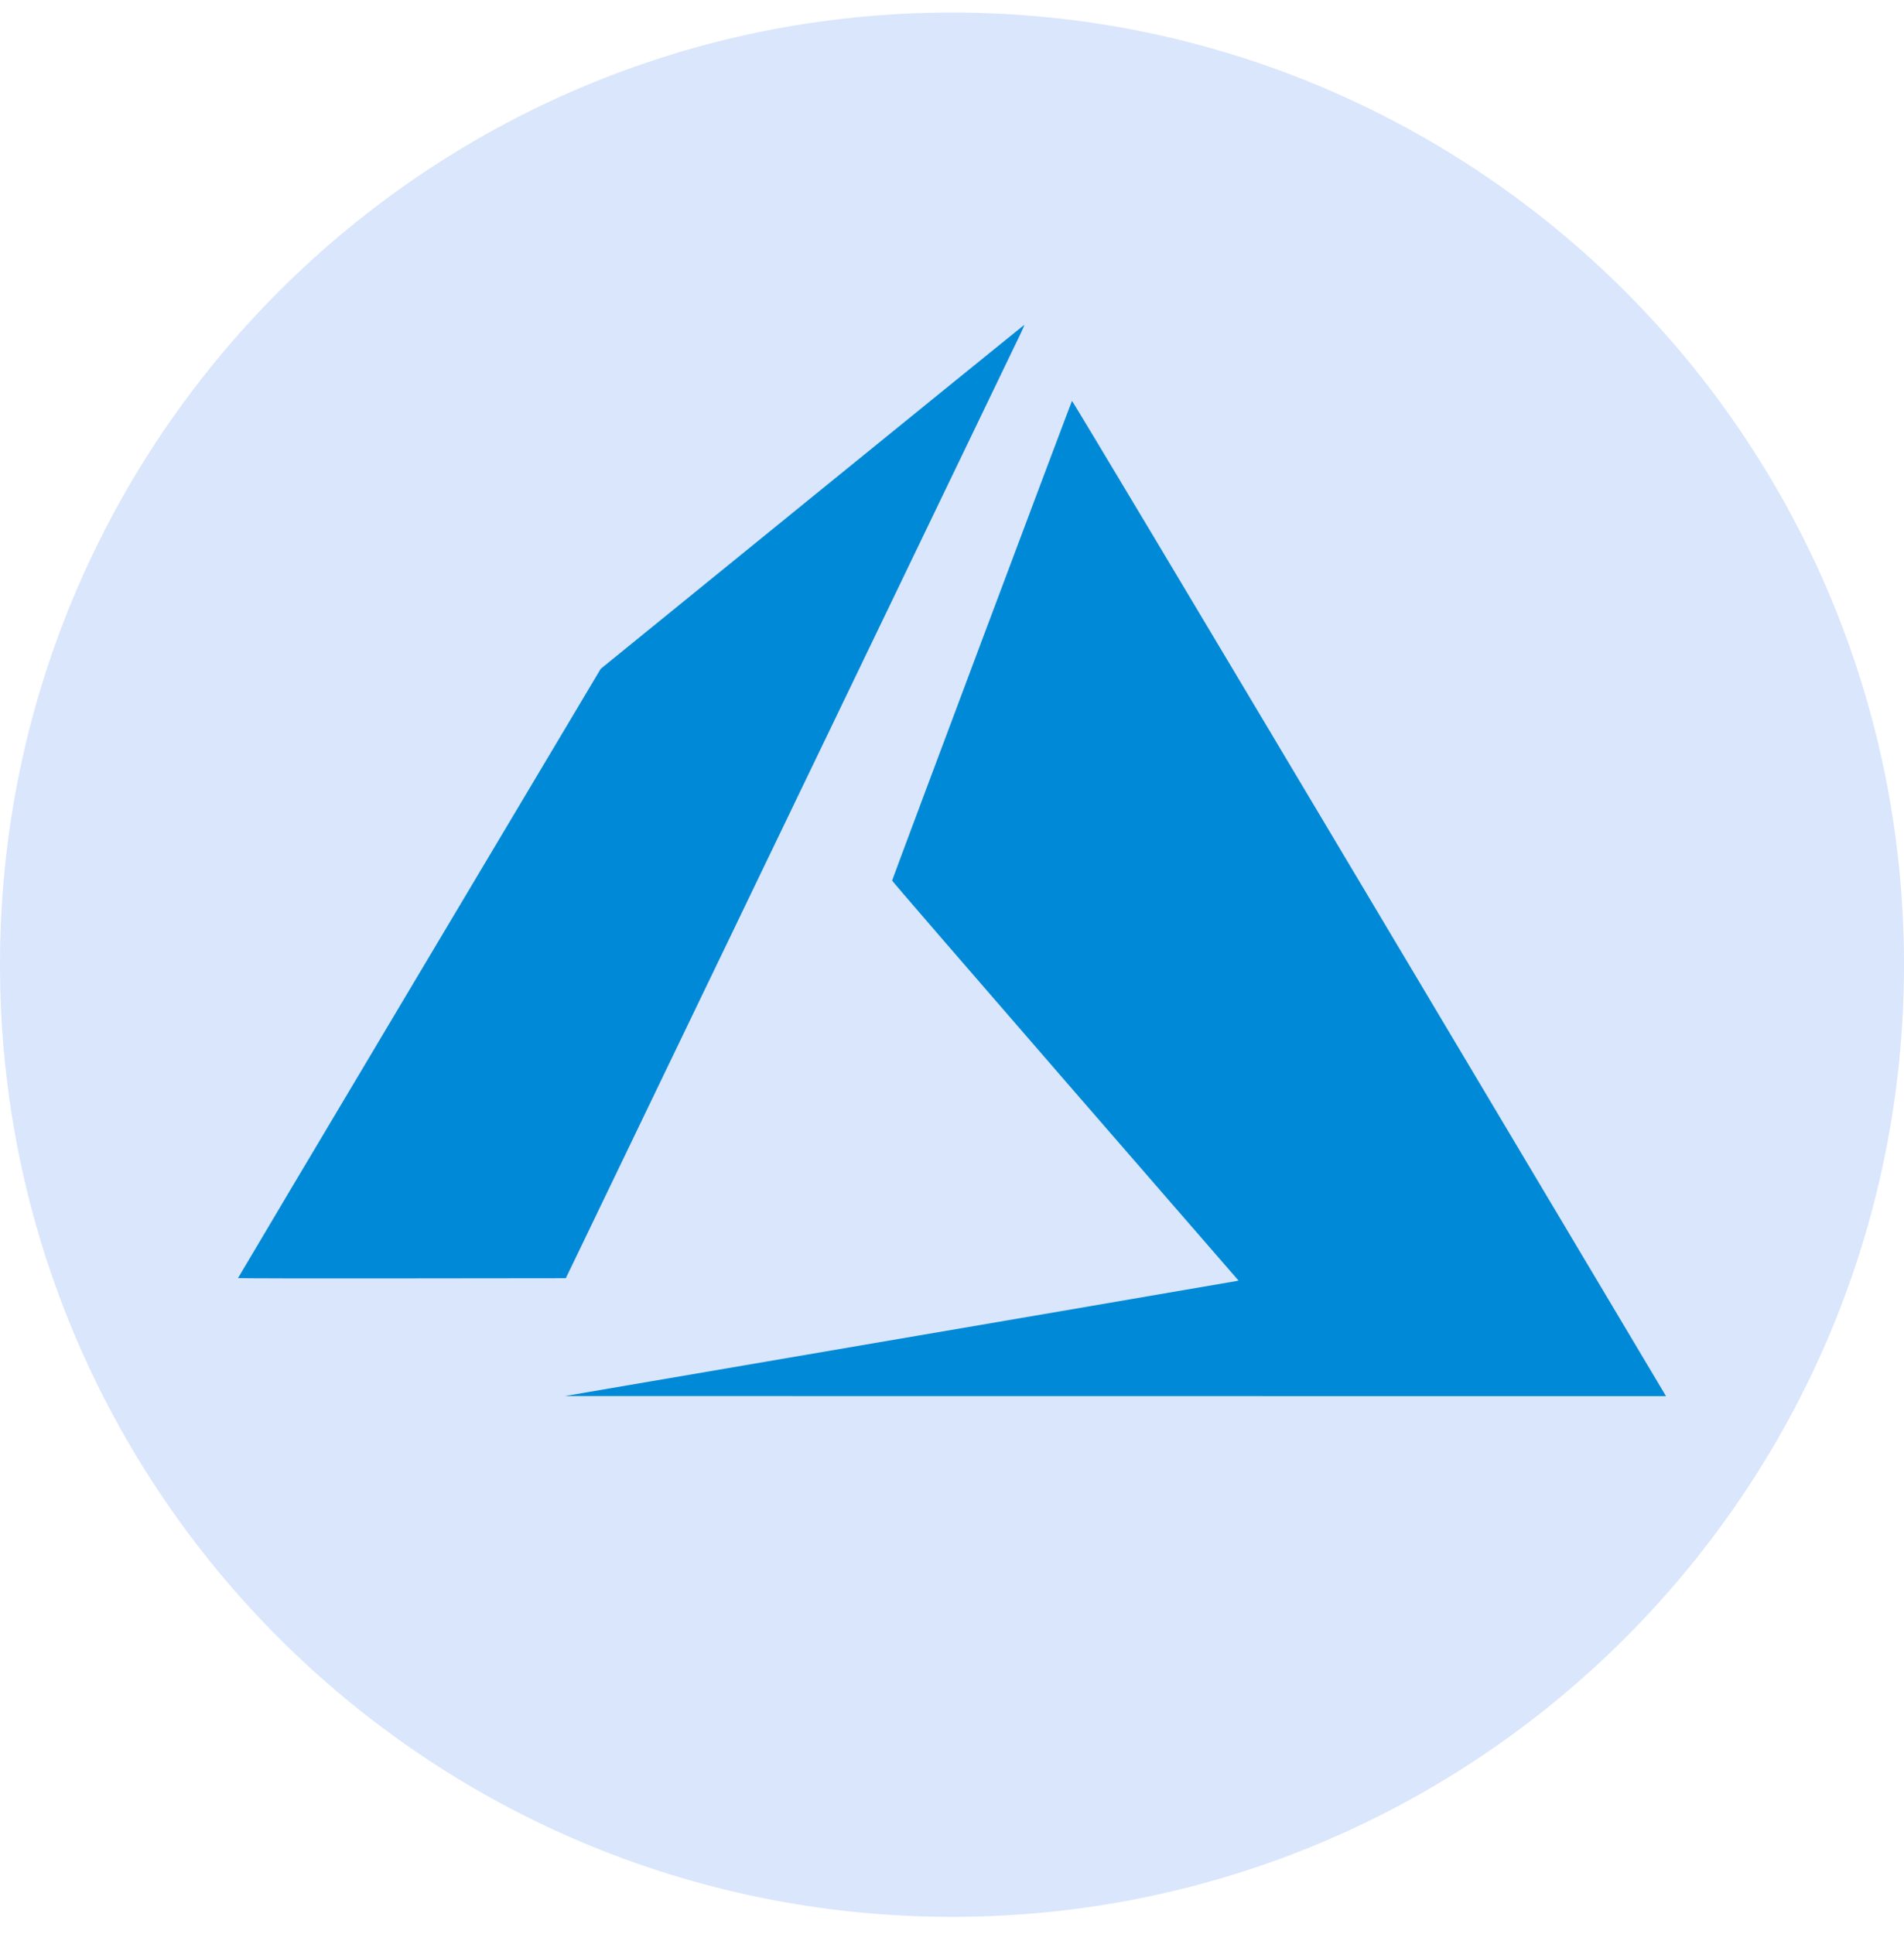 <svg width="64" height="65" viewBox="0 0 64 65" fill="none" xmlns="http://www.w3.org/2000/svg">
<g clip-path="url(#clip0_1579_1620)">
<path d="M32 64.422C49.673 64.422 64 50.096 64 32.422C64 14.749 49.673 0.422 32 0.422C14.327 0.422 0 14.749 0 32.422C0 50.096 14.327 64.422 32 64.422Z" fill="#4285F4" fill-opacity="0.2"/>
<path d="M30.206 45C33.979 44.356 37.752 43.709 41.525 43.06L41.631 43.038L35.809 36.333C32.607 32.644 29.987 29.613 29.987 29.595C29.987 29.562 35.999 13.532 36.033 13.475C36.044 13.456 40.135 20.295 45.95 30.054C51.394 39.191 55.883 46.724 55.924 46.794L56 46.922L37.497 46.92L18.993 46.918L30.206 45ZM8 42.955C8 42.945 10.743 38.334 14.096 32.708L20.193 22.477L27.297 16.704C31.205 13.529 34.413 10.927 34.425 10.922C34.438 10.918 34.387 11.043 34.311 11.201C34.236 11.359 30.764 18.569 26.596 27.223L19.019 42.959L13.51 42.965C10.479 42.969 8 42.964 8 42.955Z" fill="#0089D6"/>
</g>
<defs>
<clipPath id="clip0_1579_1620">
<rect width="64" height="64" fill="white" transform="translate(0 0.422)"/>
</clipPath>
</defs>
</svg>
